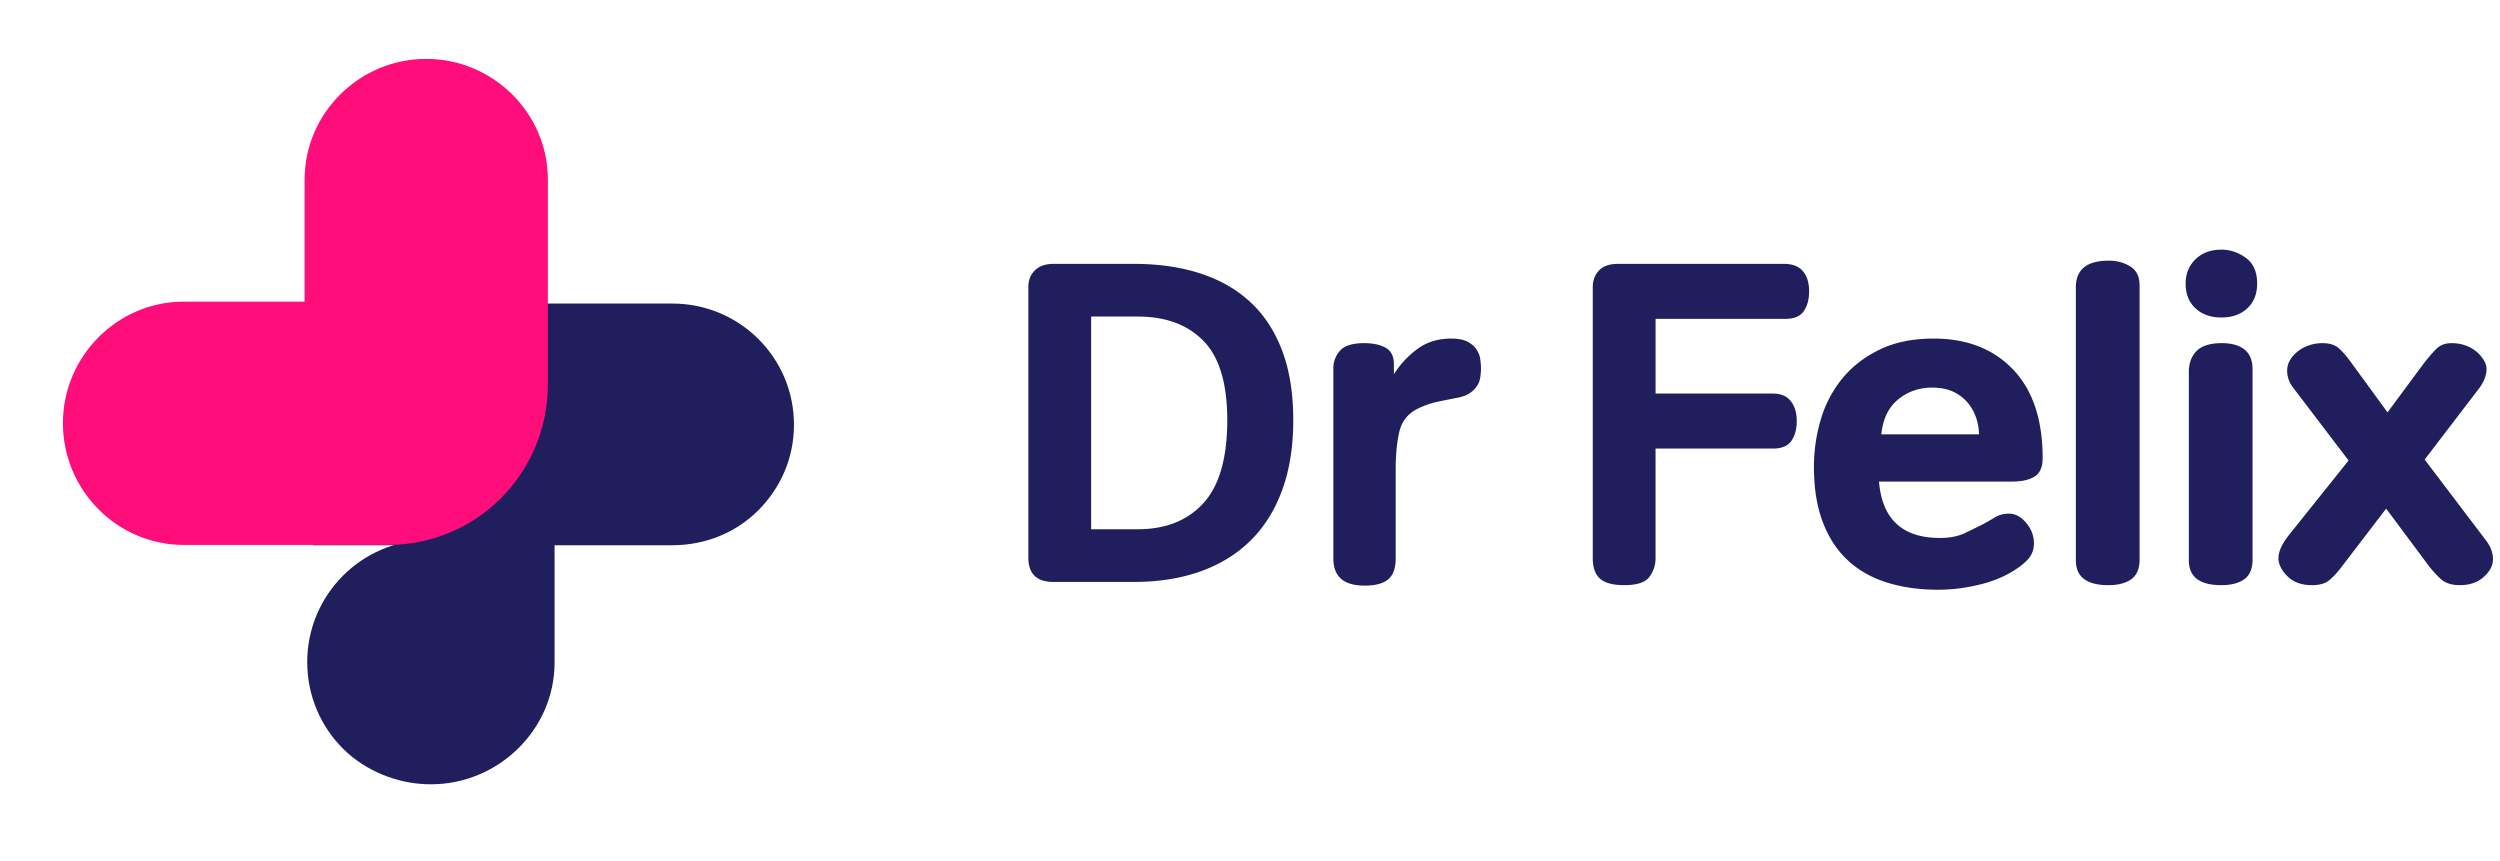 <svg xmlns="http://www.w3.org/2000/svg" width="180" height="62" viewBox="0 0 180 62"><g fill="none" fill-rule="evenodd"><path d="M0 0h62v62H0z"/><path fill="#211E5E" d="M57.166 30.585c0 2.42-.98 4.562-2.564 6.152-1.59 1.59-3.777 2.52-6.202 2.52H22.525V21.855H48.4c4.844 0 8.766 3.886 8.766 8.73"/><path fill="#211E5E" d="M22.12 47.674c0 2.426.98 4.634 2.564 6.218 1.59 1.59 3.919 2.578 6.338 2.578 4.844 0 8.907-3.92 8.907-8.763v-8.83h-9.043c-4.844 0-8.767 3.953-8.767 8.797"/><path fill="#FF0D7B" d="M39.447 27.655c0 6.407-5.119 11.58-11.526 11.58h-14.69c-4.804 0-8.7-3.951-8.7-8.762 0-4.804 3.896-8.755 8.7-8.755h8.7v-8.777c0-4.804 3.95-8.7 8.758-8.7 4.807 0 8.758 3.896 8.758 8.7v14.714z"/><path fill="#211E5E" d="M93.115 30.251c0 1.892-.264 3.564-.792 5.016s-1.287 2.667-2.277 3.646c-.99.98-2.194 1.722-3.614 2.228-1.419.506-3.019.759-4.801.759h-5.775c-1.21 0-1.815-.583-1.815-1.749V20.648c0-.484.16-.88.478-1.188.32-.308.765-.462 1.337-.462h5.775c1.782 0 3.382.231 4.802.693 1.419.462 2.623 1.155 3.613 2.079.99.924 1.749 2.09 2.277 3.498.528 1.408.792 3.069.792 4.983zm-4.752 0c0-2.64-.572-4.543-1.716-5.709-1.144-1.166-2.717-1.749-4.719-1.749h-3.366v15.312h3.366c2.002 0 3.575-.627 4.719-1.881 1.144-1.254 1.716-3.245 1.716-5.973zm16.12-5.874c.507 0 .902.077 1.188.231.287.154.501.341.644.561.143.22.231.451.264.693.033.242.05.462.05.66s-.017.412-.05.644a1.54 1.54 0 0 1-.247.643 1.857 1.857 0 0 1-.561.528c-.243.154-.572.264-.99.33-.44.088-.875.176-1.304.264a6.164 6.164 0 0 0-1.403.495c-.704.352-1.143.902-1.32 1.65-.176.748-.264 1.65-.264 2.706v6.435c0 .682-.175 1.177-.527 1.485-.353.308-.924.462-1.716.462-1.497 0-2.245-.649-2.245-1.947V26.522c0-.484.16-.907.479-1.27.319-.364.896-.545 1.733-.545.638 0 1.154.11 1.55.33.397.22.595.616.595 1.188v.726a6.602 6.602 0 0 1 1.683-1.815c.682-.506 1.495-.759 2.442-.759zm10.197-3.729c0-.462.149-.852.446-1.171.297-.32.753-.479 1.37-.479h11.945c.617 0 1.073.176 1.37.528.297.352.445.836.445 1.452 0 .572-.126 1.045-.379 1.419-.253.374-.698.561-1.337.561h-9.338v5.379h8.448c.572 0 1 .181 1.286.544.287.364.43.842.43 1.436 0 .572-.127 1.045-.38 1.419-.253.374-.698.561-1.336.561h-8.45v7.887c0 .506-.148.957-.445 1.353-.297.396-.896.594-1.799.594-.814 0-1.396-.154-1.748-.462-.353-.308-.529-.803-.529-1.485V20.648zm24.536 3.729c2.398 0 4.306.742 5.725 2.228 1.42 1.485 2.129 3.613 2.129 6.385 0 .638-.192 1.078-.577 1.32-.386.242-.93.363-1.634.363h-9.57c.22 2.706 1.683 4.059 4.389 4.059.704 0 1.298-.115 1.782-.346a86.25 86.25 0 0 0 1.254-.611c.33-.176.638-.352.924-.528.286-.176.627-.264 1.023-.264.44 0 .847.22 1.221.66.374.44.561.935.561 1.485 0 .396-.115.742-.347 1.04-.23.297-.61.61-1.138.94-.704.44-1.545.775-2.524 1.007-.98.23-1.942.346-2.888.346-1.364 0-2.601-.176-3.713-.528-1.11-.352-2.051-.891-2.821-1.617s-1.364-1.644-1.782-2.756c-.418-1.11-.627-2.425-.627-3.943 0-1.166.165-2.304.495-3.415a8.35 8.35 0 0 1 1.551-2.954c.704-.858 1.6-1.551 2.69-2.079 1.089-.528 2.381-.792 3.877-.792zm3.267 6.897c0-.396-.066-.792-.198-1.188a3.338 3.338 0 0 0-.61-1.089 3.005 3.005 0 0 0-1.04-.792c-.418-.198-.924-.297-1.518-.297-.946 0-1.765.286-2.458.858-.694.572-1.095 1.408-1.205 2.508h7.029zm9.322 10.857c-1.562 0-2.343-.594-2.343-1.782V20.681c0-1.276.792-1.914 2.377-1.914.572 0 1.083.137 1.534.413.451.275.677.731.677 1.369v19.734c0 .66-.198 1.133-.595 1.419-.396.286-.945.429-1.65.429zm8.135 0c-1.562 0-2.343-.594-2.343-1.782V26.786c0-.638.187-1.144.561-1.518.374-.374.979-.561 1.815-.561.704 0 1.248.154 1.633.462.386.308.578.781.578 1.419v13.695c0 .66-.198 1.133-.594 1.419-.396.286-.946.429-1.65.429zm0-24.156c.638 0 1.226.198 1.766.594.539.396.808 1.012.808 1.848 0 .748-.236 1.342-.71 1.782-.473.44-1.094.66-1.864.66s-1.391-.22-1.864-.66c-.474-.44-.71-1.034-.71-1.782 0-.704.236-1.287.71-1.749.473-.462 1.094-.693 1.864-.693zm19.09 20.988c.309.418.463.847.463 1.287 0 .462-.22.891-.66 1.287-.44.396-1.023.594-1.75.594-.594 0-1.061-.165-1.402-.495a7.787 7.787 0 0 1-.809-.891l-3.069-4.125-3.333 4.356c-.242.308-.5.577-.775.809-.275.23-.687.346-1.237.346-.749 0-1.337-.214-1.766-.644-.429-.429-.644-.863-.644-1.303 0-.484.275-1.067.826-1.749l4.224-5.28-3.994-5.247a1.968 1.968 0 0 1-.429-1.221c0-.264.066-.511.198-.742.133-.232.314-.44.545-.628.231-.187.5-.335.808-.445.309-.11.638-.165.99-.165.507 0 .897.121 1.172.363.275.242.555.561.841.957l2.673 3.663 2.64-3.564c.309-.396.6-.731.875-1.007.275-.275.643-.412 1.106-.412.352 0 .681.055.99.165a2.515 2.515 0 0 1 1.32 1.056c.131.22.197.429.197.627 0 .44-.164.891-.494 1.353l-3.96 5.181 4.454 5.874z"/></g></svg>